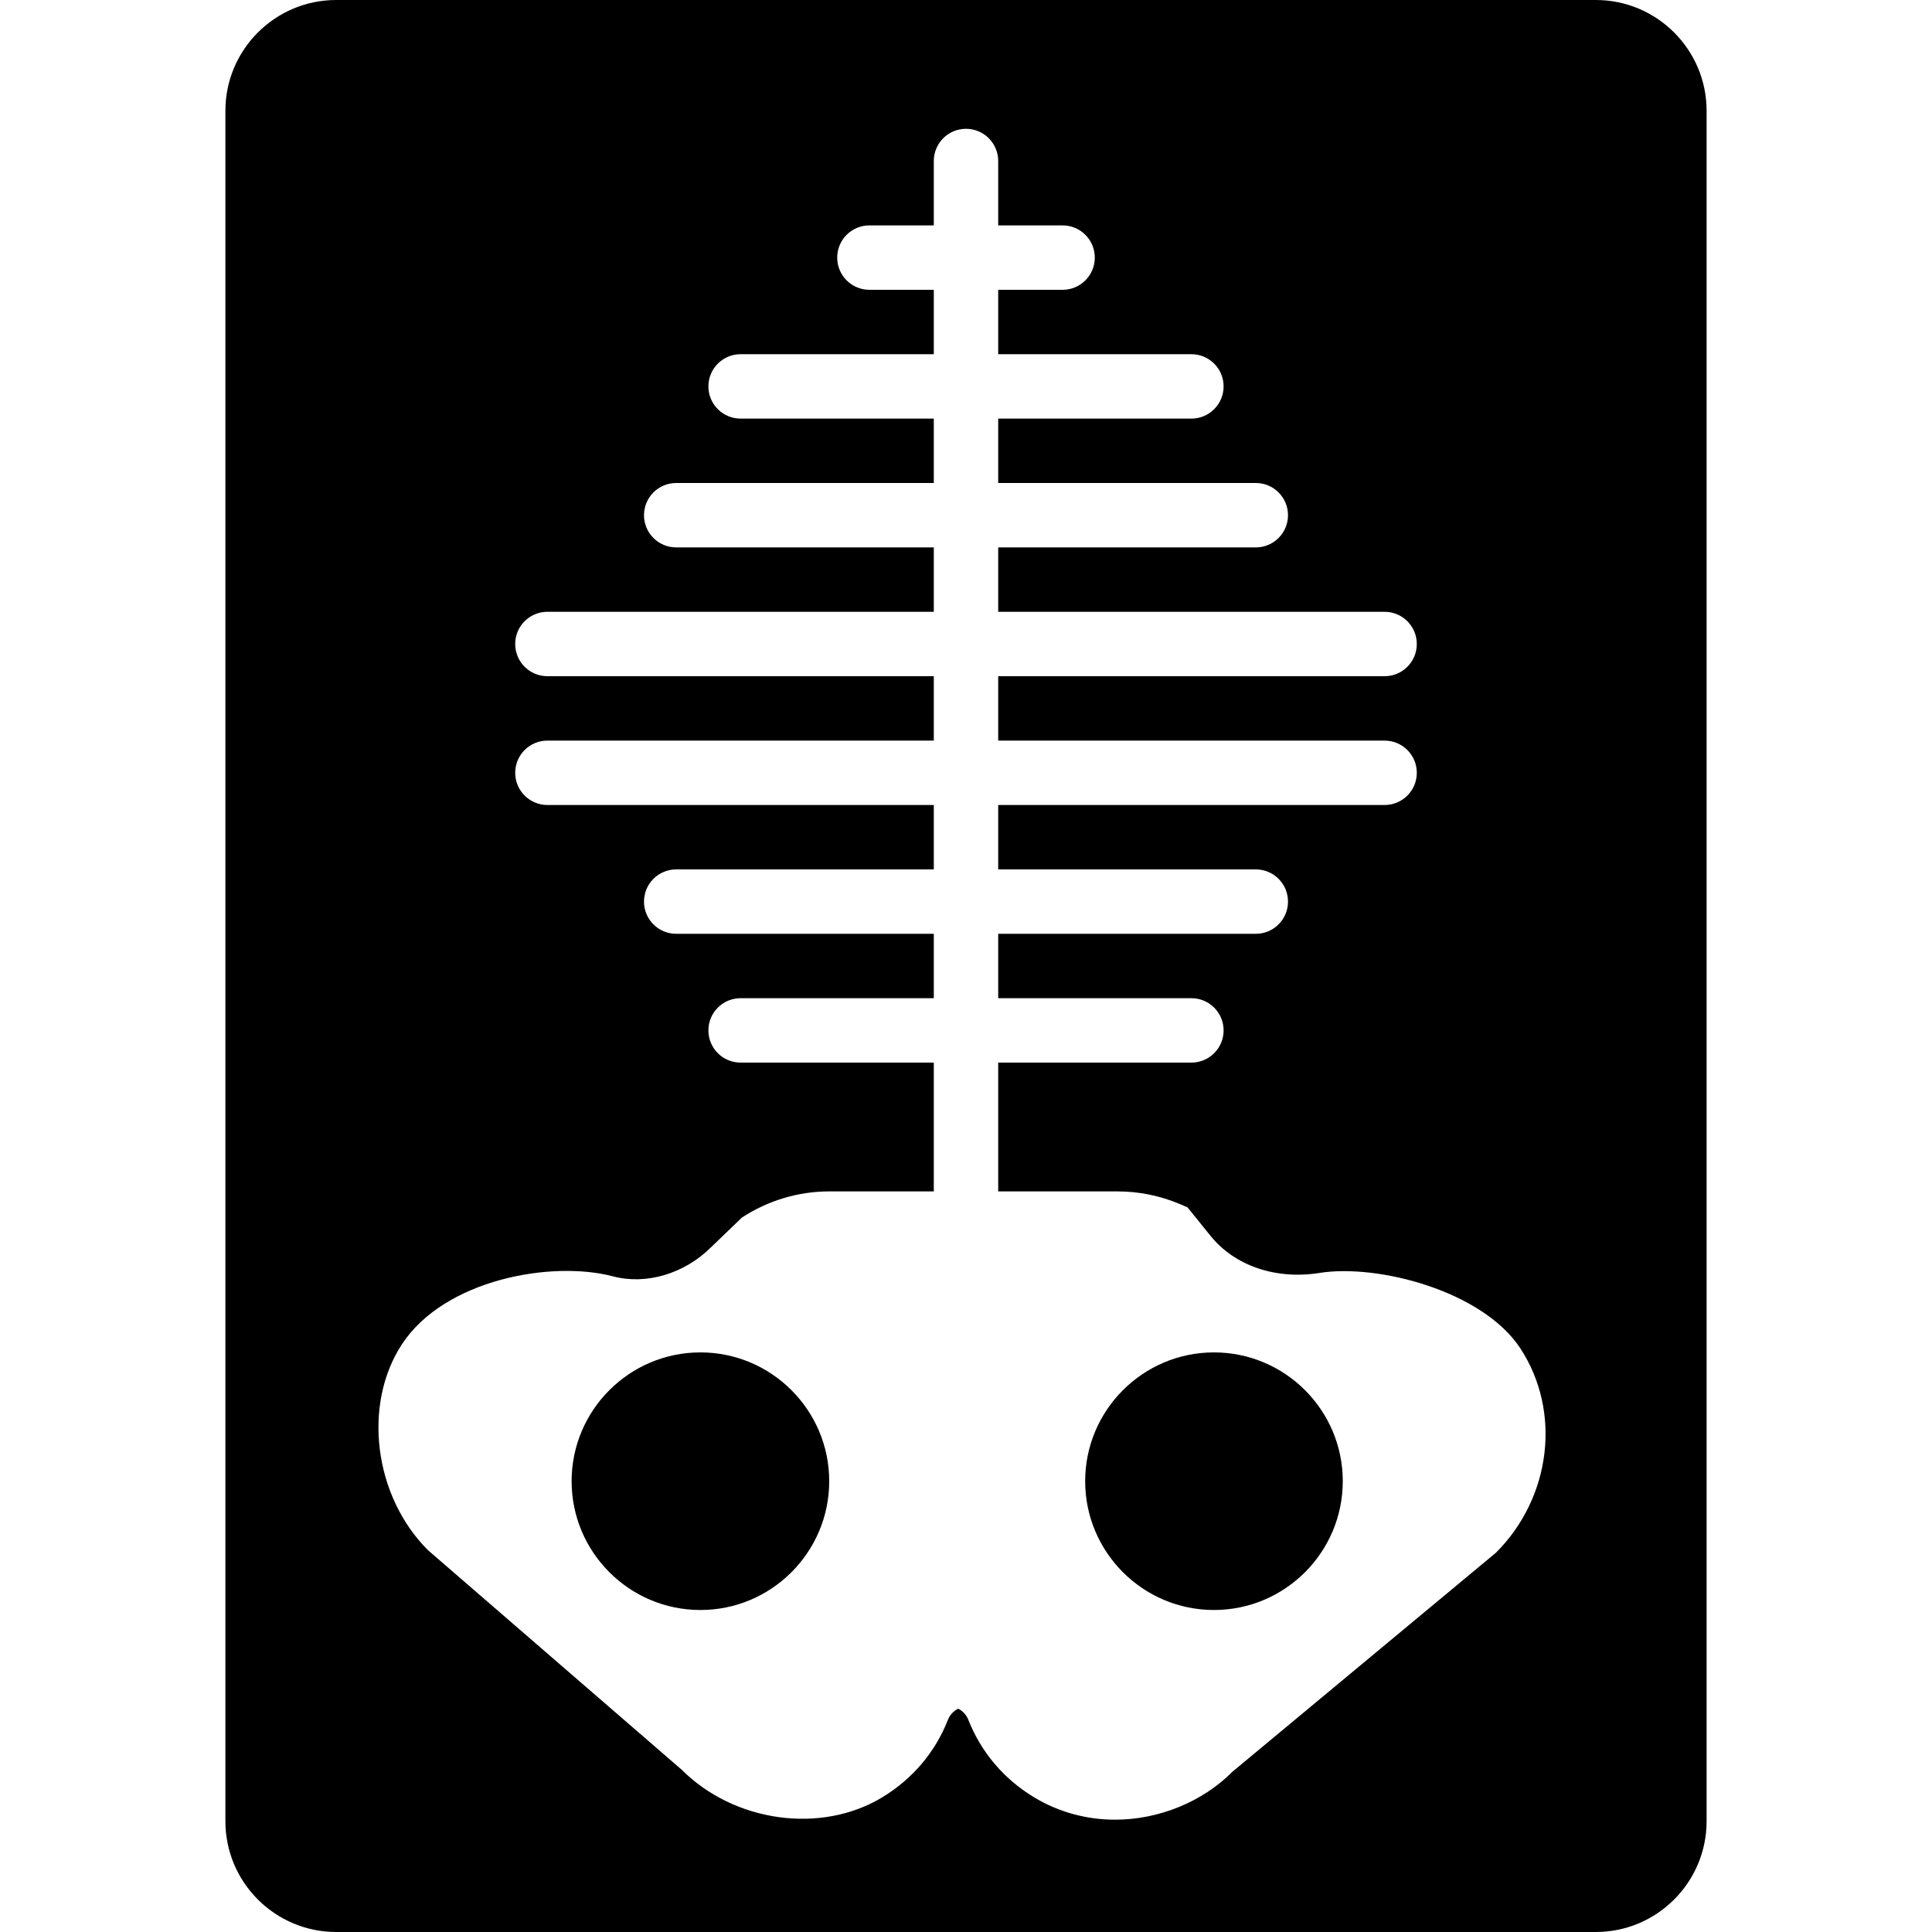 <?xml version="1.0" encoding="iso-8859-1"?>
<!-- Uploaded to: SVG Repo, www.svgrepo.com, Generator: SVG Repo Mixer Tools -->
<!DOCTYPE svg PUBLIC "-//W3C//DTD SVG 1.1//EN" "http://www.w3.org/Graphics/SVG/1.1/DTD/svg11.dtd">
<svg fill="#000000" height="800px" width="800px" version="1.1" id="Capa_1" xmlns="http://www.w3.org/2000/svg" xmlns:xlink="http://www.w3.org/1999/xlink" 
	 viewBox="0 0 60 60" xml:space="preserve">
<g>
	<path d="M21.752,50c-2.206,0-4-1.794-4-4s1.794-4,4-4s4,1.794,4,4S23.958,50,21.752,50z M37.701,50c-2.206,0-4-1.794-4-4
		s1.794-4,4-4s4,1.794,4,4S39.907,50,37.701,50z"/>
	<path d="M49.56,0H10.44C8.543,0,7,1.543,7,3.439v53.121C7,58.457,8.543,60,10.44,60h39.12c1.897,0,3.44-1.543,3.44-3.439V3.439
		C53,1.543,51.457,0,49.56,0z M46.459,48.22l-8.184,6.802c-0.918,0.925-2.272,1.49-3.646,1.49c-0.896,0-1.767-0.241-2.52-0.698
		c-0.938-0.569-1.642-1.401-2.037-2.405c-0.06-0.153-0.173-0.274-0.315-0.344c-0.143,0.07-0.258,0.192-0.317,0.344
		c-0.395,1.005-1.099,1.836-2.036,2.405c-1.906,1.158-4.604,0.776-6.234-0.854l-7.879-6.818c-1.688-1.685-2.029-4.528-0.812-6.39
		c1.326-2.026,4.664-2.614,6.558-2.114c1.03,0.273,2.215-0.081,3.037-0.896l0.969-0.932C23.859,37.28,24.795,37,25.752,37H29v-4h-6
		c-0.552,0-1-0.447-1-1s0.448-1,1-1h6v-2h-8c-0.552,0-1-0.447-1-1s0.448-1,1-1h8v-2H17c-0.552,0-1-0.447-1-1s0.448-1,1-1h12v-2H17
		c-0.552,0-1-0.447-1-1s0.448-1,1-1h12v-2h-8c-0.552,0-1-0.447-1-1s0.448-1,1-1h8v-2h-6c-0.552,0-1-0.447-1-1s0.448-1,1-1h6V9h-2
		c-0.552,0-1-0.447-1-1s0.448-1,1-1h2V5c0-0.553,0.448-1,1-1s1,0.447,1,1v2h2c0.552,0,1,0.447,1,1s-0.448,1-1,1h-2v2h6
		c0.552,0,1,0.447,1,1s-0.448,1-1,1h-6v2h8c0.552,0,1,0.447,1,1s-0.448,1-1,1h-8v2h12c0.552,0,1,0.447,1,1s-0.448,1-1,1H31v2h12
		c0.552,0,1,0.447,1,1s-0.448,1-1,1H31v2h8c0.552,0,1,0.447,1,1s-0.448,1-1,1h-8v2h6c0.552,0,1,0.447,1,1s-0.448,1-1,1h-6v4h3.701
		c0.674,0,1.33,0.134,1.949,0.397l0.229,0.098l0.715,0.885c0.756,0.937,2.034,1.366,3.383,1.152c1.809-0.289,5.07,0.556,6.241,2.346
		C48.497,43.834,48.178,46.501,46.459,48.22z"/>
</g>
</svg>